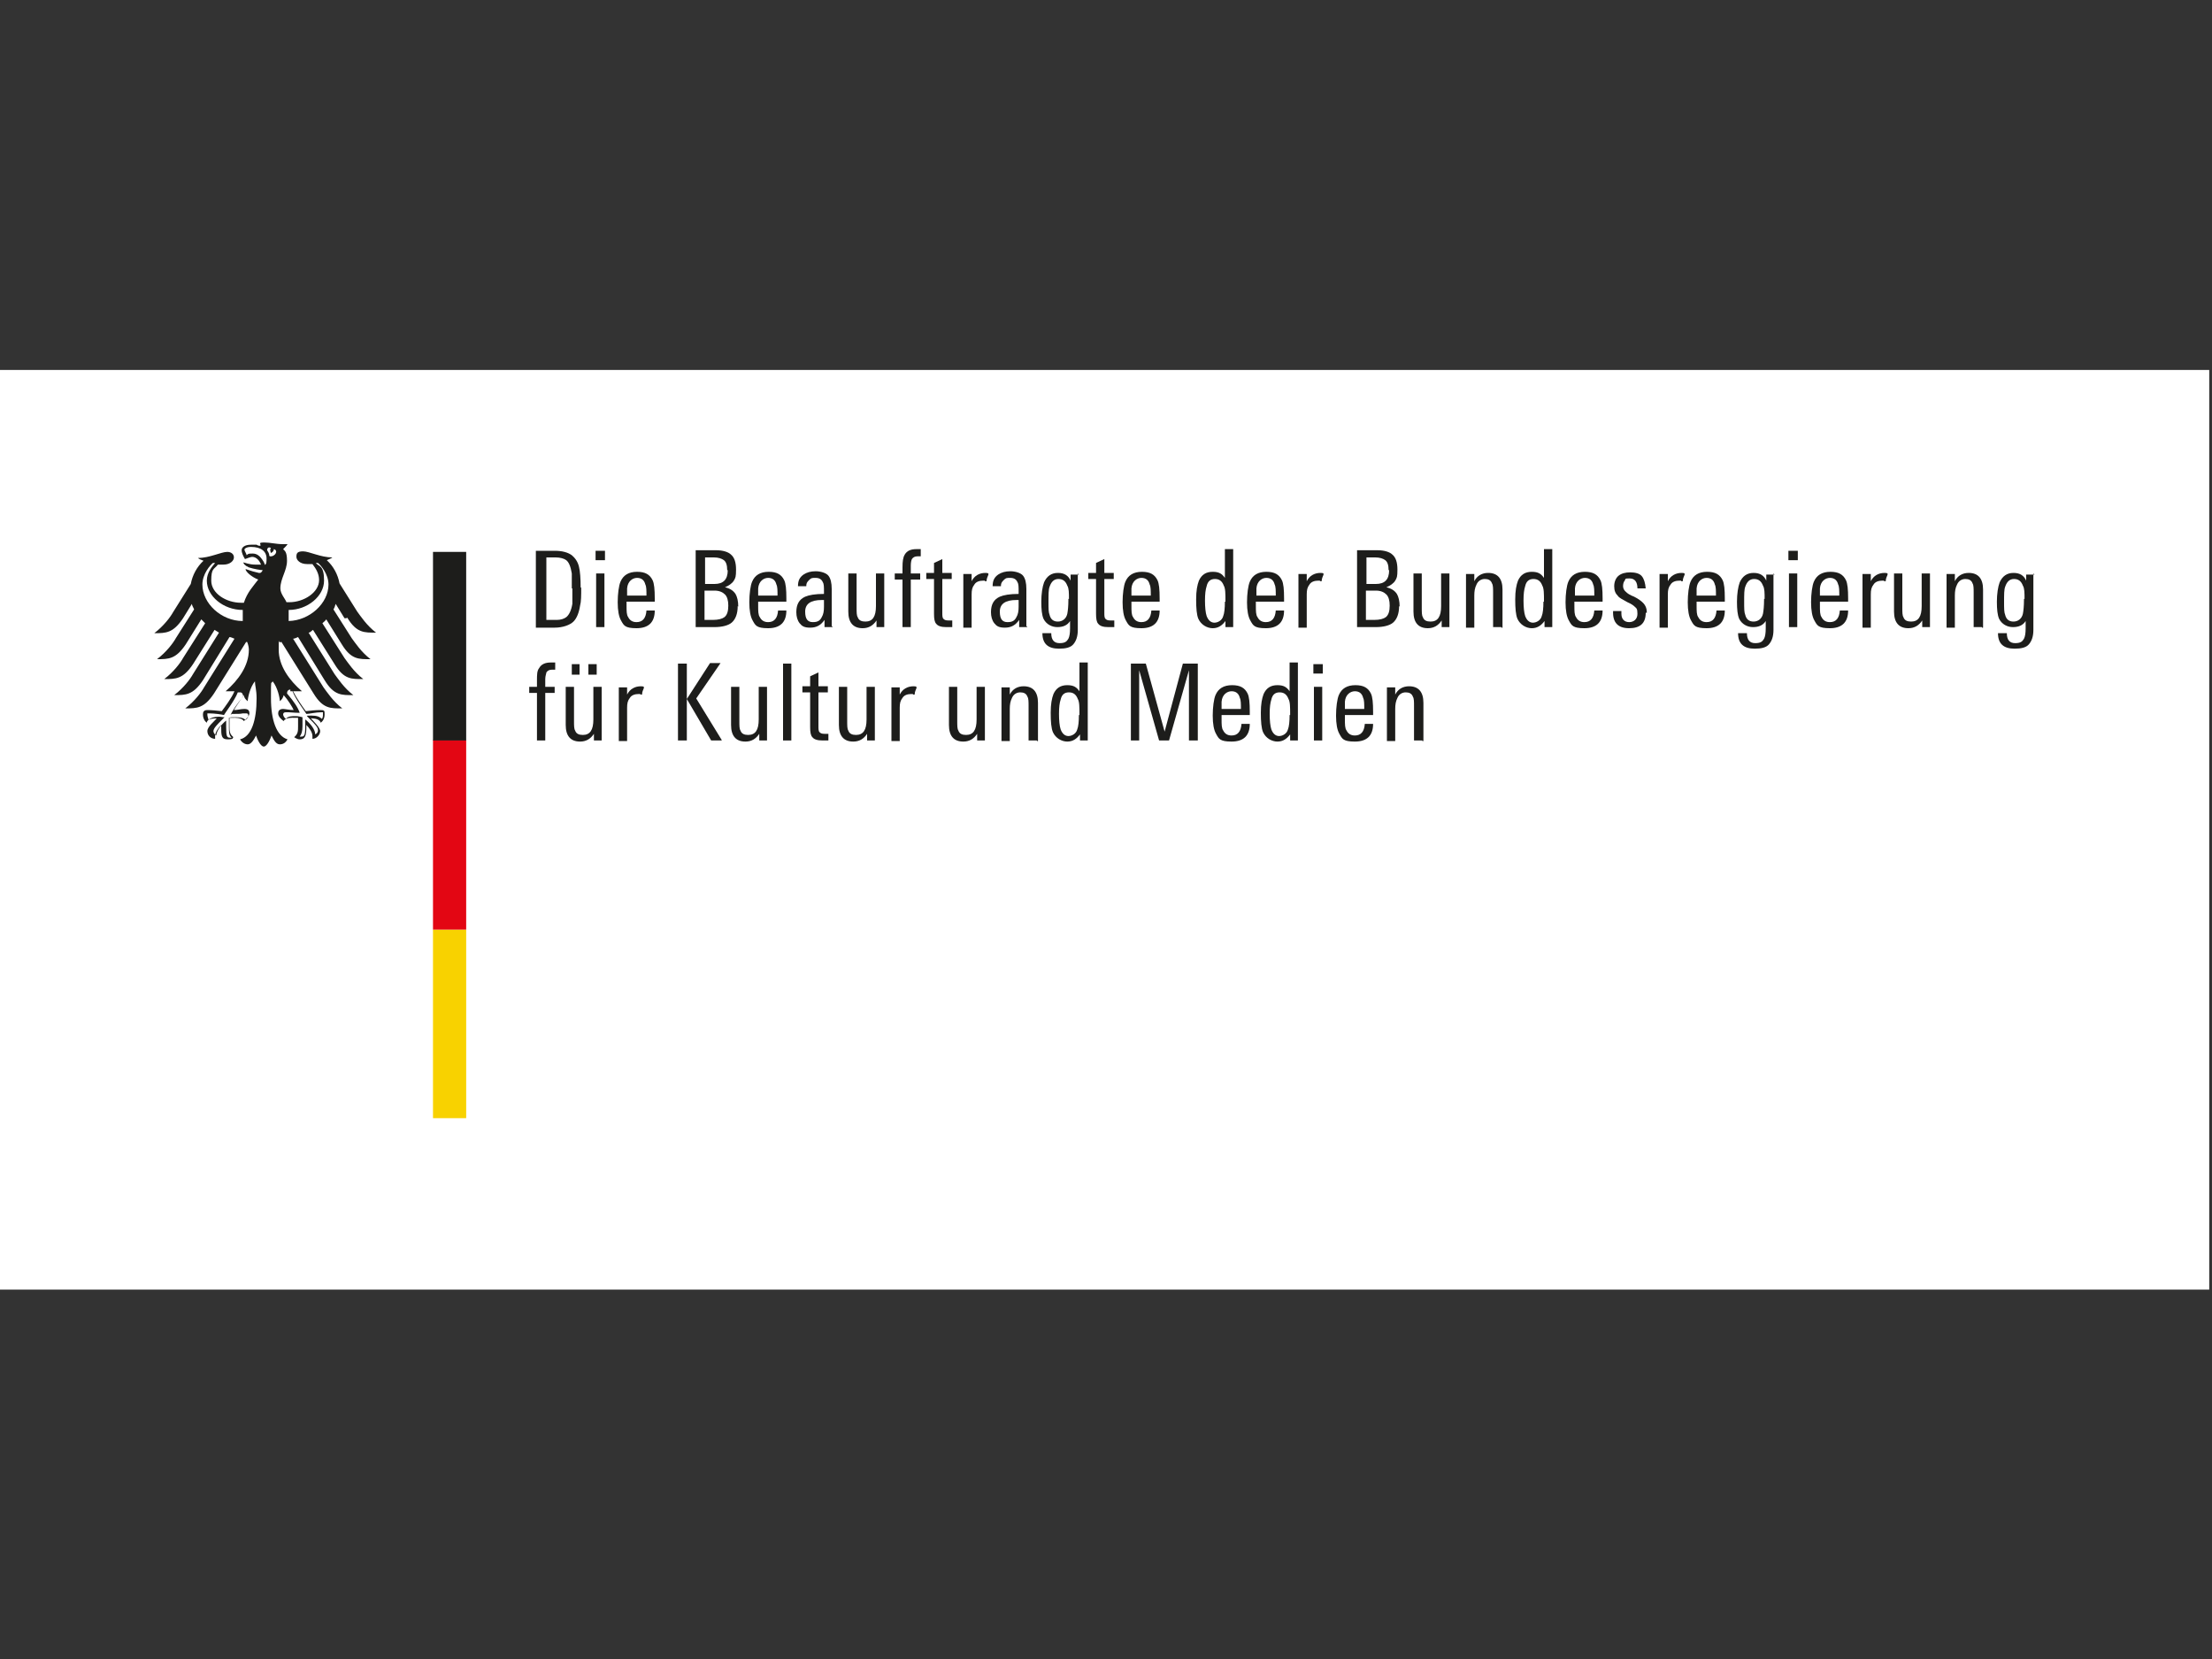 <?xml version="1.0" encoding="UTF-8"?>
<svg id="Ebene_1" data-name="Ebene 1" xmlns="http://www.w3.org/2000/svg" version="1.1" viewBox="0 0 400 300">
  <rect x="0" y="0" width="400" height="300" fill="#333333" stroke="none"/>
  <defs>
    <style>
      .cls-1 {
        fill: #e30613;
      }

      .cls-1, .cls-2, .cls-3, .cls-4 {
        stroke-width: 0px;
      }

      .cls-2 {
        fill: #1d1d1b;
      }

      .cls-3 {
        fill: #fff;
      }

      .cls-4 {
        fill: #f8d200;
      }
    </style>
  </defs>
  <g id="BoundingBox">
    <rect class="cls-3" y="66.9" width="399.5" height="166.3"/>
  </g>
  <g id="Logo">
    <polygon class="cls-4" points="81.7 168.1 84.3 168.1 84.3 202.2 78.3 202.2 78.3 168.1 81.7 168.1"/>
    <polygon class="cls-1" points="81.7 133.8 84.3 133.8 84.3 168.1 78.3 168.1 78.3 133.8 81.7 133.8"/>
    <path class="cls-2" d="M62.8,111.7c1.7,2.8,3.1,2.7,5.2,2.7-1.7-1.3-2.8-3-3.4-3.8l-3.2-5.1c-.3-1.6-1.1-3.1-2.3-4.2.4-.2.8-.3,1-.5-2.1,0-4.2-1.1-5.3-1.1s-1.2.4-1.2,1,.7,1.3,1.9,1.3.6,0,1,0c.7.9,1.2,1.8,1.2,2.9,0,2.2-2.7,4-5.4,4s-.3,0-.5,0c-.2-.6-1.1-1.5-1.1-2.5,0-1.8,1.2-3.2,1.2-5s-.5-1.8-.7-2.1c.3-.3.7-.7.8-.9h-.8c-1.3,0-2.3-.3-3.4-.3s-.7.2-.7.4,0,0,0,.2c-.2,0-.4,0-.7-.2h-1c-1.2,0-1.7.5-1.7,1s.3,1.1.6,1.6c.5-.2,1.1-.4,1.3-.4.7,0,1.3.6,1.6,1.4h-1c-1.2,0-2-.4-2.2-.4s0,0,0,0c0,.2.3.6,1,.9.9.3,2.2.5,2.5.5,0,0-.2.5-.5.5h-.2c-.9-.2-1.2-.3-2.4-.7h0c0,.5,1.2,1.5,2.3,1.9-.9,1.2-2,2.3-2.6,4.2h-.5c-2.7,0-5.4-1.7-5.4-4s.5-2,1.2-2.9c.4,0,.7,0,1,0,1.2,0,1.9-.7,1.9-1.3s-.5-1-1.2-1c-1.1,0-3.2,1.1-5.3,1.1.2.2.5.3,1,.5-1.2,1.1-2,2.6-2.3,4.2l-3.2,5.1c-.5.9-1.7,2.5-3.4,3.8,2.1,0,3.4,0,5.2-2.7l1.6-2.6c0,.3.3.7.4,1l-3.3,5.2c-.5.9-1.7,2.5-3.4,3.8,2.1,0,3.4,0,5.2-2.7l2.8-4.5c.2.2.4.4.7.7l-4,6.3c-.5.9-1.7,2.5-3.4,3.8,2.1,0,3.4,0,5.2-2.7l3.9-6.2c.3.2.5.3.8.5l-4.7,7.5c-.5.9-1.7,2.5-3.4,3.8,2.1,0,3.4,0,5.2-2.7l4.8-7.8c.3,0,.6.2.9.3l-5.5,8.8c-.5.9-1.7,2.5-3.4,3.8,2.1,0,3.4,0,5.2-2.7l5.8-9.3h.2c.2.5.3,1,.3,1.4,0,2.9-1.9,5.5-4.2,7.5h1.6c-.5,1.2-1.7,2.8-2.3,3.6-.8-.1-1.9-.2-2.6-.2s-.8.4-.8.8c0,.7.3,1.2.7,1.5,0-.4.4-.8,1.8-.8s0,0,0,0c-.4.5-1.7,1.5-1.7,2.3s.6,1.4,1.4,1.4v-.5c0-.7.6-1.5,1.1-2v.3c0,1.6,0,2.3,1.2,2.3s.8-.3,1-.4c-.7-.6-.7-1.1-.7-2v-1.5h.8s1.4-.1,1.8.6c.4-.4,1-.9,1-1.4s-.2-.8-.9-.8-1.2.2-1.9.2c.2-.4,1.1-1.7,1.8-2.7,0,.4.3.8.7,1.1,0-.6.4-2.5,1.3-3.6,0,.8.3,1.5.3,3.1,0,3.9-.9,6.9-3,7.4.3.5.8.9,1.4.9s1.1-.8,1.5-1.6c.2.6.8,2,1.4,2s1.2-1.4,1.4-2c.4.8.8,1.6,1.5,1.6s1.1-.4,1.4-.9c-2-.6-3-3.5-3-7.4s0-2.4.3-3.1c.9,1.1,1.3,3,1.3,3.6.4-.3.6-.7.7-1.1.8.9,1.6,2.2,1.8,2.7-.7,0-1.6-.2-1.9-.2-.7,0-.9.4-.9.8,0,.6.6,1.1,1,1.4.3-.7,1.8-.6,1.8-.6h.8v1.5c0,.9,0,1.4-.7,2,0,0,.5.4,1,.4,1,0,1.2-.7,1.2-2.3s0-.2,0-.3c.5.5,1.1,1.3,1.1,2s0,.3,0,.5c.8,0,1.4-.8,1.4-1.4s-1.3-1.9-1.7-2.3h0c1.4,0,1.7.5,1.8.8.4-.3.7-.8.7-1.5s0-.8-.8-.8-1.8.1-2.6.2c-.6-.8-1.7-2.4-2.3-3.6h1.6c-2.3-2-4.2-4.6-4.2-7.5s0-.9.3-1.4h.2l5.8,9.3c1.7,2.8,3.1,2.7,5.2,2.7-1.7-1.3-2.8-3-3.4-3.8l-5.5-8.8c.3,0,.6-.2.9-.3l4.8,7.8c1.7,2.8,3.1,2.7,5.2,2.7-1.7-1.3-2.8-3-3.4-3.8l-4.7-7.5c.3,0,.5-.3.8-.5l3.9,6.2c1.7,2.8,3.1,2.7,5.2,2.7-1.7-1.3-2.8-3-3.4-3.8l-4-6.3c.2-.2.5-.4.7-.7l2.8,4.5c1.7,2.8,3.1,2.7,5.2,2.7-1.7-1.3-2.8-3-3.4-3.8l-3.3-5.2c.2-.3.3-.7.4-1l1.6,2.6h.3ZM36.6,105.7c0-1.9,1.4-3.5,1.9-3.9h.4c-.5.6-1.5,1.7-1.5,3.2,0,2.8,3,5.3,6.5,5.3v2c-3.9,0-7.3-3.2-7.3-6.6ZM41.9,129.1h0c1.1,0,1.6,0,2-.1h.5c.3,0,.5,0,.5.4s-.3.6-.5.8c-.4-.4-1-.5-1.8-.5s-.9,0-1.2.1h0v1.7c0,.9,0,1.5.5,1.9h-.3c-.6,0-.7-.3-.7-1.9s0-.6,0-.9v-.3h0c-.9.7-1.7,1.8-1.8,2.7-.3-.2-.5-.5-.5-.8,0-.5.7-1.2,1.5-2l.5-.5h-.2c-.2,0-.5-.1-.8-.1-.9,0-1.5.2-1.9.6,0-.2-.2-.6-.2-.9v-.3h.3c1,0,2.3.2,2.7.3h0c0-.1,2-2.7,2.5-4.1h.4c.4,0,.5.3.6.7-1.2,1.5-2,2.6-2.3,3.4l.2-.2ZM52.5,125h.4c.5,1.4,2.5,4,2.5,4.1h0c.5,0,1.7-.3,2.7-.3h.3v.3c0,.3,0,.7-.2.9-.4-.4-.9-.6-1.9-.6s-.6,0-.8.1h0l.5.5c.8.8,1.5,1.5,1.5,2s-.3.7-.5.8c0-.9-.9-2-1.8-2.7h0v1.2c0,1.7-.2,1.9-.7,1.9s-.2,0-.3,0c.3-.4.5-.9.5-1.9v-1.6h0c-.3-.1-.8-.2-1.2-.2-.8,0-1.4,0-1.8.5-.3-.2-.5-.6-.5-.8,0-.3.2-.4.5-.4h.5c.4,0,.9.1,2,.1h0c-.3-.9-1-2-2.3-3.5,0-.4.2-.7.6-.7v.3ZM47.9,102.3c0-.5-.4-1-.7-1.4s-.8-.8-1.5-.8-.8,0-1.1.3c0-.2-.4-.8-.4-1s.4-.5,1.2-.5c1.8,0,2.8.8,2.8,2.1s-.2.9-.4,1.3h.1ZM48.7,100.5c0-.4-.2-.7-.4-1,0-.3.2-.7.7-.4-.3.3,0,.9,0,.9,0,0,.6-.3.5-.7.9.2.3,1.4-.7,1.3h0ZM52.2,112.3v-2c3.4,0,6.4-2.5,6.4-5.3s-.9-2.5-1.5-3.2h.4c.5.4,1.9,2,1.9,3.9,0,3.4-3.4,6.5-7.2,6.6Z"/>
    <polygon class="cls-2" points="84.3 99.8 84.3 133.9 81.7 133.9 78.3 133.9 78.3 99.8 84.3 99.8"/>
  </g>
  <g id="Name">
    <path class="cls-2" d="M105.1,106.2c0,1.5,0,2.6-.2,3.3-.2,1.3-.6,2.3-1.2,2.9s-1.9,1.1-3.4,1.1h-3.4v-13.9h3.4c1.4,0,2.4.3,3.1.8.6.5,1.1,1.2,1.3,2.1.2.8.3,2.1.3,3.8h0ZM103.4,106.4v-2.7c-.2-1.2-.5-2-1-2.4-.4-.3-1.1-.5-1.9-.5h-1.7v11.3h1.9c.7,0,1.3-.2,1.7-.5.5-.4.9-1.2,1.1-2.4,0-.6,0-1.5,0-2.8h-.2Z"/>
    <path class="cls-2" d="M109.4,101.3h-1.7v-1.7h1.7v1.7ZM109.3,113.4h-1.5v-9.7h1.5v9.7Z"/>
    <path class="cls-2" d="M118.4,108.8h-5.1v.7c0,1,0,1.7.3,2.1.3.6.8.9,1.5.9,1.1,0,1.7-.7,1.8-2.1h1.5c0,2.2-1.2,3.2-3.3,3.2s-2.3-.5-2.8-1.4c-.4-.7-.6-1.8-.6-3.3s.2-3,.5-3.7c.5-1.2,1.5-1.8,3-1.8s2.3.5,2.8,1.5c.3.6.4,1.7.4,3.3v.6ZM116.9,107.7c0-.9,0-1.6-.2-2-.2-.8-.7-1.2-1.5-1.2s-1.7.6-1.8,1.9v1.3s3.5,0,3.5,0Z"/>
    <path class="cls-2" d="M133.4,109.6c0,1.4-.4,2.4-1.1,3-.6.5-1.7.8-3.1.8h-3.4v-13.9h3.7c1.2,0,2.2.3,2.7.8.6.5.9,1.4.9,2.7s-.1,1.5-.4,2c-.3.5-.9.9-1.6,1.2.9.2,1.5.6,1.9,1.2.3.5.5,1.3.5,2.3h0ZM131.5,103.1c0-.9-.2-1.5-.6-1.8-.4-.3-1-.5-1.8-.5h-1.6v4.8h1.7c1.6,0,2.4-.8,2.4-2.5h0ZM131.7,109.5c0-.9-.2-1.6-.6-2-.4-.4-1-.7-1.9-.7h-1.8v5.3h1.5c1,0,1.7-.2,2.1-.5.5-.4.7-1.1.7-2.1Z"/>
    <path class="cls-2" d="M142.2,108.8h-5.1v.7c0,1,0,1.7.3,2.1.3.6.8.9,1.5.9,1.1,0,1.7-.7,1.8-2.1h1.5c0,2.2-1.2,3.2-3.3,3.2s-2.3-.5-2.8-1.4c-.4-.7-.6-1.8-.6-3.3s.2-3,.5-3.7c.5-1.2,1.5-1.8,3-1.8s2.3.5,2.8,1.5c.3.6.4,1.7.4,3.3v.6ZM140.6,107.7c0-.9,0-1.6-.2-2-.2-.8-.7-1.2-1.5-1.2s-1.7.6-1.8,1.9v1.3s3.5,0,3.5,0Z"/>
    <path class="cls-2" d="M150.6,113.4h-1.5v-1.3c-.7,1-1.5,1.4-2.6,1.4s-1.5-.3-1.9-.8-.6-1.2-.6-2c0-1.4.5-2.3,1.6-2.8.7-.3,1.8-.5,3.4-.5v-.4c0-.8,0-1.4-.2-1.7-.2-.5-.6-.8-1.3-.8s-.8,0-1.2.4-.5.6-.5,1.1h-1.5c0-1,.3-1.6,1-2.1.6-.4,1.3-.6,2.2-.6s1.9.3,2.3.8c.4.5.6,1.3.6,2.4v6.7l.2.2ZM149,109.7v-1.2h-.4c-2,0-3,.7-3,2.1s.5,1.9,1.4,1.9,1.3-.3,1.6-.9c.3-.5.4-1.1.4-1.9Z"/>
    <path class="cls-2" d="M160,113.4h-1.5v-1.2c-.6.9-1.4,1.4-2.5,1.4-1.7,0-2.6-1-2.6-3v-6.9h1.5v6.2c0,.8,0,1.4.2,1.7.2.6.7.8,1.4.8,1.3,0,1.9-.9,1.9-2.8v-5.9h1.5v9.7h.1Z"/>
    <path class="cls-2" d="M166.5,100.6h-.6c-.5,0-.8.2-1,.5-.1.2-.2.6-.2,1.2v1.4h1.7v1.1h-1.7v8.6h-1.5v-8.6h-1.4v-1.1h1.4v-1.1c0-1.1.1-1.8.4-2.3.4-.7,1.1-1,2.1-1s.5,0,.8,0v1.2h0Z"/>
    <path class="cls-2" d="M172.2,113.4h-1.1c-.9,0-1.5-.2-1.8-.6-.3-.3-.4-.9-.4-1.8v-6.3h-1.4v-1.1h1.4v-1.8l1.5-.7v2.5h1.7v1.1h-1.7v6.1c0,.5,0,.9.2,1.1s.4.3.9.3h.7v1.2h0Z"/>
    <path class="cls-2" d="M178.1,105h-.3c-.7,0-1.3.2-1.6.7-.4.5-.5,1-.5,1.8v6h-1.5v-9.7h1.5v1.3c.5-1,1.4-1.5,2.5-1.5s.2.5.2,1.5h-.3Z"/>
    <path class="cls-2" d="M185.8,113.4h-1.5v-1.3c-.7,1-1.5,1.4-2.6,1.4s-1.5-.3-1.9-.8-.6-1.2-.6-2c0-1.4.5-2.3,1.6-2.8.7-.3,1.8-.5,3.4-.5v-.4c0-.8,0-1.4-.2-1.7-.2-.5-.6-.8-1.3-.8s-.8,0-1.2.4-.5.6-.5,1.1h-1.5c0-1,.3-1.6,1-2.1.6-.4,1.3-.6,2.2-.6s1.9.3,2.3.8c.4.5.6,1.3.6,2.4v6.7l.2.2ZM184.2,109.7v-1.2h-.4c-2,0-3,.7-3,2.1s.5,1.9,1.4,1.9,1.3-.3,1.6-.9c.3-.5.4-1.1.4-1.9Z"/>
    <path class="cls-2" d="M194.9,103.7v10.2c0,1.2-.3,2-.8,2.6s-1.4.8-2.6.8c-2,0-3-.9-3-2.8h1.6c0,1.2.5,1.8,1.5,1.8s1.3-.3,1.6-.8c.2-.4.3-1,.3-1.9v-1.3c-.5.8-1.3,1.1-2.3,1.1s-2-.5-2.5-1.5c-.3-.7-.4-1.7-.4-3.1s.2-2.7.5-3.5c.5-1.1,1.3-1.7,2.5-1.7s1.9.5,2.3,1.4v-1.1h1.5l-.2-.2ZM193.3,108.3c0-1.1,0-1.9-.3-2.4-.3-.8-.8-1.2-1.6-1.2s-1.3.5-1.6,1.4c-.2.5-.2,1.4-.2,2.7s0,1.9.2,2.4c.2.8.7,1.2,1.5,1.2s1.5-.5,1.7-1.4c.1-.5.2-1.4.2-2.5v-.2Z"/>
    <path class="cls-2" d="M201.5,113.4h-1.1c-.9,0-1.5-.2-1.8-.6-.3-.3-.4-.9-.4-1.8v-6.3h-1.4v-1.1h1.4v-1.8l1.5-.7v2.5h1.7v1.1h-1.7v6.1c0,.5,0,.9.2,1.1s.4.3.9.3h.7v1.2h0Z"/>
    <path class="cls-2" d="M209.7,108.8h-5.1v.7c0,1,0,1.7.3,2.1.3.6.8.9,1.5.9,1.1,0,1.7-.7,1.8-2.1h1.5c0,2.2-1.2,3.2-3.3,3.2s-2.3-.5-2.8-1.4c-.4-.7-.6-1.8-.6-3.3s.2-3,.5-3.7c.5-1.2,1.5-1.8,3-1.8s2.3.5,2.8,1.5c.3.6.4,1.7.4,3.3v.6ZM208.1,107.7c0-.9,0-1.6-.2-2-.2-.8-.7-1.2-1.5-1.2s-1.7.6-1.8,1.9v1.3s3.5,0,3.5,0Z"/>
    <path class="cls-2" d="M223.1,113.4h-1.5v-1.1c-.6.8-1.3,1.3-2.3,1.3s-2.1-.6-2.6-1.7c-.3-.7-.4-1.9-.4-3.5s.2-2.6.5-3.4c.5-1.1,1.3-1.6,2.5-1.6s1.7.4,2.2,1.1v-5.2h1.5v14.1ZM221.6,108.7c0-1.3,0-2.3-.3-2.8-.3-.8-.8-1.2-1.6-1.2s-1.3.4-1.5,1.3c-.2.6-.3,1.4-.3,2.6s.1,2.2.3,2.8c.3.8.8,1.2,1.4,1.2s1.4-.4,1.6-1.2c.2-.5.3-1.4.3-2.6h.1Z"/>
    <path class="cls-2" d="M232.2,108.8h-5.1v.7c0,1,0,1.7.3,2.1.3.6.8.9,1.5.9,1.1,0,1.7-.7,1.8-2.1h1.5c0,2.2-1.2,3.2-3.3,3.2s-2.3-.5-2.8-1.4c-.4-.7-.6-1.8-.6-3.3s.2-3,.5-3.7c.5-1.2,1.5-1.8,3-1.8s2.3.5,2.8,1.5c.3.6.4,1.7.4,3.3v.6ZM230.7,107.7c0-.9,0-1.6-.2-2-.2-.8-.7-1.2-1.5-1.2s-1.7.6-1.8,1.9v1.3s3.5,0,3.5,0Z"/>
    <path class="cls-2" d="M238.7,105h-.3c-.7,0-1.3.2-1.6.7-.4.5-.5,1-.5,1.8v6h-1.5v-9.7h1.5v1.3c.5-1,1.4-1.5,2.5-1.5s.2.5.2,1.5h-.3Z"/>
    <path class="cls-2" d="M253,109.6c0,1.4-.4,2.4-1.1,3-.6.5-1.7.8-3.1.8h-3.4v-13.9h3.7c1.2,0,2.2.3,2.7.8.6.5.9,1.4.9,2.7s-.1,1.5-.4,2c-.3.5-.9.9-1.6,1.2.9.2,1.5.6,1.9,1.2.3.5.5,1.3.5,2.3h0ZM251.1,103.1c0-.9-.2-1.5-.6-1.8-.4-.3-1-.5-1.8-.5h-1.6v4.8h1.7c1.6,0,2.4-.8,2.4-2.5h0ZM251.3,109.5c0-.9-.2-1.6-.6-2-.4-.4-1-.7-1.9-.7h-1.8v5.3h1.5c1,0,1.7-.2,2.1-.5.5-.4.7-1.1.7-2.1Z"/>
    <path class="cls-2" d="M262.2,113.4h-1.5v-1.2c-.6.9-1.4,1.4-2.5,1.4-1.7,0-2.6-1-2.6-3v-6.9h1.5v6.2c0,.8,0,1.4.2,1.7.2.6.7.8,1.4.8,1.3,0,1.9-.9,1.9-2.8v-5.9h1.5v9.7h.1Z"/>
    <path class="cls-2" d="M271.5,113.4h-1.5v-6.2c0-.8,0-1.4-.2-1.7-.2-.6-.7-.8-1.3-.8s-1.2.3-1.5,1c-.3.6-.4,1.2-.4,2v5.8h-1.5v-9.7h1.5v1.3c.5-1,1.4-1.5,2.5-1.5,1.7,0,2.6,1,2.6,3v6.9h-.2Z"/>
    <path class="cls-2" d="M280.8,113.4h-1.5v-1.1c-.6.8-1.3,1.3-2.3,1.3s-2.1-.6-2.6-1.7c-.3-.7-.4-1.9-.4-3.5s.2-2.6.5-3.4c.5-1.1,1.3-1.6,2.5-1.6s1.7.4,2.2,1.1v-5.2h1.5v14.1ZM279.2,108.7c0-1.3,0-2.3-.3-2.8-.3-.8-.8-1.2-1.6-1.2s-1.3.4-1.5,1.3c-.2.6-.3,1.4-.3,2.6s.1,2.2.3,2.8c.3.8.8,1.2,1.4,1.2s1.4-.4,1.6-1.2c.2-.5.3-1.4.3-2.6h.1Z"/>
    <path class="cls-2" d="M289.8,108.8h-5.1v.7c0,1,0,1.7.3,2.1.3.6.8.9,1.5.9,1.1,0,1.7-.7,1.8-2.1h1.5c0,2.2-1.2,3.2-3.3,3.2s-2.3-.5-2.8-1.4c-.4-.7-.6-1.8-.6-3.3s.2-3,.5-3.7c.5-1.2,1.5-1.8,3-1.8s2.3.5,2.8,1.5c.3.6.4,1.7.4,3.3v.6ZM288.3,107.7c0-.9,0-1.6-.2-2-.2-.8-.7-1.2-1.5-1.2s-1.7.6-1.8,1.9v1.3s3.5,0,3.5,0Z"/>
    <path class="cls-2" d="M297.6,110.8c0,1.9-1,2.8-3,2.8s-3-1-2.9-3.1h1.5v.5c0,1,.6,1.5,1.4,1.5s1.5-.5,1.5-1.5-.2-1-.5-1.3c-.2-.2-.6-.5-1.3-.8-.9-.5-1.5-.8-1.7-1.1-.5-.5-.7-1-.7-1.8s.3-1.5.8-1.9,1.2-.6,2.1-.6,1.7.2,2.1.7.6,1.2.7,2.2h-1.5c0-1.2-.5-1.8-1.4-1.8s-.7,0-.9.4c-.2.2-.3.6-.3,1s.2.8.6,1.1c.2.2.6.5,1.4.8.8.4,1.3.8,1.6,1.1.5.5.7,1.1.7,1.8h-.2Z"/>
    <path class="cls-2" d="M304,105h-.3c-.7,0-1.3.2-1.6.7-.4.5-.5,1-.5,1.8v6h-1.5v-9.7h1.5v1.3c.5-1,1.4-1.5,2.5-1.5s.2.5.2,1.5h-.3Z"/>
    <path class="cls-2" d="M311.9,108.8h-5.1v.7c0,1,0,1.7.3,2.1.3.6.8.9,1.5.9,1.1,0,1.7-.7,1.8-2.1h1.5c0,2.2-1.2,3.2-3.3,3.2s-2.3-.5-2.8-1.4c-.4-.7-.6-1.8-.6-3.3s.2-3,.5-3.7c.5-1.2,1.5-1.8,3-1.8s2.3.5,2.8,1.5c.3.6.4,1.7.4,3.3v.6ZM310.3,107.7c0-.9,0-1.6-.2-2-.2-.8-.7-1.2-1.5-1.2s-1.7.6-1.8,1.9v1.3s3.5,0,3.5,0Z"/>
    <path class="cls-2" d="M320.7,103.7v10.2c0,1.2-.3,2-.8,2.6s-1.4.8-2.6.8c-2,0-3-.9-3-2.8h1.6c0,1.2.5,1.8,1.5,1.8s1.3-.3,1.6-.8c.2-.4.3-1,.3-1.9v-1.3c-.5.8-1.3,1.1-2.3,1.1s-2-.5-2.5-1.5c-.3-.7-.4-1.7-.4-3.1s.2-2.7.5-3.5c.5-1.1,1.3-1.7,2.5-1.7s1.9.5,2.3,1.4v-1.1h1.5l-.2-.2ZM319.1,108.3c0-1.1,0-1.9-.3-2.4-.3-.8-.8-1.2-1.6-1.2s-1.3.5-1.6,1.4c-.2.5-.2,1.4-.2,2.7s0,1.9.2,2.4c.2.8.7,1.2,1.5,1.2s1.5-.5,1.7-1.4c.1-.5.2-1.4.2-2.5v-.2Z"/>
    <path class="cls-2" d="M325.1,101.3h-1.7v-1.7h1.7v1.7ZM325,113.4h-1.5v-9.7h1.5v9.7Z"/>
    <path class="cls-2" d="M334.2,108.8h-5.1v.7c0,1,0,1.7.3,2.1.3.6.8.9,1.5.9,1.1,0,1.7-.7,1.8-2.1h1.5c0,2.2-1.2,3.2-3.3,3.2s-2.3-.5-2.8-1.4c-.4-.7-.6-1.8-.6-3.3s.2-3,.5-3.7c.5-1.2,1.5-1.8,3-1.8s2.3.5,2.8,1.5c.3.6.4,1.7.4,3.3v.6ZM332.6,107.7c0-.9,0-1.6-.2-2-.2-.8-.7-1.2-1.5-1.2s-1.7.6-1.8,1.9v1.3s3.5,0,3.5,0Z"/>
    <path class="cls-2" d="M340.7,105h-.3c-.7,0-1.3.2-1.6.7-.4.5-.5,1-.5,1.8v6h-1.5v-9.7h1.5v1.3c.5-1,1.4-1.5,2.5-1.5s.2.5.2,1.5h-.3Z"/>
    <path class="cls-2" d="M349.1,113.4h-1.5v-1.2c-.6.9-1.4,1.4-2.5,1.4-1.7,0-2.6-1-2.6-3v-6.9h1.5v6.2c0,.8,0,1.4.2,1.7.2.6.7.8,1.4.8,1.3,0,1.9-.9,1.9-2.8v-5.9h1.5v9.7h.1Z"/>
    <path class="cls-2" d="M358.4,113.4h-1.5v-6.2c0-.8,0-1.4-.2-1.7-.2-.6-.7-.8-1.3-.8s-1.2.3-1.5,1c-.3.6-.4,1.2-.4,2v5.8h-1.5v-9.7h1.5v1.3c.5-1,1.4-1.5,2.5-1.5,1.7,0,2.6,1,2.6,3v6.9h-.2Z"/>
    <path class="cls-2" d="M367.7,103.7v10.2c0,1.2-.3,2-.8,2.6s-1.4.8-2.6.8c-2,0-3-.9-3-2.8h1.6c0,1.2.5,1.8,1.5,1.8s1.3-.3,1.6-.8c.2-.4.3-1,.3-1.9v-1.3c-.5.8-1.3,1.1-2.3,1.1s-2-.5-2.5-1.5c-.3-.7-.4-1.7-.4-3.1s.2-2.7.5-3.5c.5-1.1,1.3-1.7,2.5-1.7s1.9.5,2.3,1.4v-1.1h1.5l-.2-.2ZM366.1,108.3c0-1.1,0-1.9-.3-2.4-.3-.8-.8-1.2-1.6-1.2s-1.3.5-1.6,1.4c-.2.5-.2,1.4-.2,2.7s0,1.9.2,2.4c.2.8.7,1.2,1.5,1.2s1.5-.5,1.7-1.4c.1-.5.2-1.4.2-2.5v-.2Z"/>
    <path class="cls-2" d="M100.4,121.1h-.6c-.5,0-.8.2-1,.5,0,.2-.2.6-.2,1.2v1.4h1.7v1.1h-1.7v8.6h-1.5v-8.6h-1.4v-1.1h1.4v-1.1c0-1.1,0-1.8.4-2.3.4-.7,1.1-1,2.1-1s.5,0,.8,0v1.2h0Z"/>
    <path class="cls-2" d="M108.9,133.9h-1.5v-1.2c-.6.9-1.4,1.4-2.5,1.4-1.7,0-2.6-1-2.6-3v-6.9h1.5v6.2c0,.8,0,1.4.2,1.7.2.6.7.8,1.4.8,1.3,0,1.9-.9,1.9-2.8v-5.9h1.5v9.7h0Z"/>
    <path class="cls-2" d="M107.9,122h-1.5v-1.9h1.5v1.9ZM104.8,122h-1.4v-1.9h1.4v1.9Z"/>
    <path class="cls-2" d="M115.8,125.5h-.3c-.7,0-1.3.2-1.6.7-.4.5-.5,1-.5,1.8v6h-1.5v-9.7h1.5v1.3c.5-1,1.4-1.5,2.5-1.5s.2.5.2,1.5h-.3Z"/>
    <path class="cls-2" d="M130.5,133.9h-1.9l-4.4-7.5,4.2-6.5h1.9l-4.4,6.4,4.6,7.5h0ZM124.2,133.9h-1.6v-13.9h1.6v13.9Z"/>
    <path class="cls-2" d="M138.8,133.9h-1.5v-1.2c-.6.9-1.4,1.4-2.5,1.4-1.7,0-2.6-1-2.6-3v-6.9h1.5v6.2c0,.8,0,1.4.2,1.7.2.6.7.8,1.4.8,1.3,0,1.9-.9,1.9-2.8v-5.9h1.5v9.7h.1Z"/>
    <path class="cls-2" d="M143.1,133.9h-1.5v-13.9h1.5v13.9Z"/>
    <path class="cls-2" d="M149.8,133.9h-1.1c-.9,0-1.5-.2-1.8-.6-.3-.3-.4-.9-.4-1.8v-6.3h-1.4v-1.1h1.4v-1.8l1.5-.7v2.5h1.7v1.1h-1.7v6.1c0,.5,0,.9.2,1.1.2.2.4.3.9.3h.7v1.2h0Z"/>
    <path class="cls-2" d="M158.3,133.9h-1.5v-1.2c-.6.9-1.4,1.4-2.5,1.4-1.7,0-2.6-1-2.6-3v-6.9h1.5v6.2c0,.8,0,1.4.2,1.7.2.6.7.8,1.4.8,1.3,0,1.9-.9,1.9-2.8v-5.9h1.5v9.7h.1Z"/>
    <path class="cls-2" d="M165.1,125.5h-.3c-.7,0-1.3.2-1.6.7-.4.5-.5,1-.5,1.8v6h-1.5v-9.7h1.5v1.3c.5-1,1.4-1.5,2.5-1.5s.2.5.2,1.5h-.3Z"/>
    <path class="cls-2" d="M178.2,133.9h-1.5v-1.2c-.6.9-1.4,1.4-2.5,1.4-1.7,0-2.6-1-2.6-3v-6.9h1.5v6.2c0,.8,0,1.4.2,1.7.2.6.7.8,1.4.8,1.3,0,1.9-.9,1.9-2.8v-5.9h1.5v9.7h.1Z"/>
    <path class="cls-2" d="M187.5,133.9h-1.5v-6.2c0-.8,0-1.4-.2-1.7-.2-.6-.7-.8-1.3-.8s-1.2.3-1.5,1c-.3.6-.4,1.2-.4,2v5.8h-1.5v-9.7h1.5v1.3c.5-1,1.4-1.5,2.5-1.5,1.7,0,2.6,1,2.6,3v6.9h-.2Z"/>
    <path class="cls-2" d="M196.8,133.9h-1.5v-1.1c-.6.8-1.3,1.3-2.3,1.3s-2.1-.6-2.6-1.7c-.3-.7-.4-1.9-.4-3.5s.2-2.6.5-3.4c.5-1.1,1.3-1.6,2.5-1.6s1.7.4,2.2,1.1v-5.2h1.5v14.1ZM195.2,129.2c0-1.3,0-2.3-.3-2.8-.3-.8-.8-1.2-1.6-1.2s-1.3.4-1.5,1.3c-.2.6-.3,1.4-.3,2.6s.1,2.2.3,2.8c.3.8.8,1.2,1.4,1.2s1.4-.4,1.6-1.2c.2-.5.3-1.4.3-2.6h.1Z"/>
    <path class="cls-2" d="M216.6,133.9h-1.6v-12.7l-3.6,12.7h-1.8l-3.6-12.7v12.7h-1.5v-13.9h2.7l3.4,12.3,3.3-12.3h2.7v13.9h0Z"/>
    <path class="cls-2" d="M226,129.3h-5.1v.7c0,1,0,1.7.3,2.1.3.6.8.9,1.5.9,1.1,0,1.7-.7,1.8-2.1h1.5c0,2.2-1.2,3.2-3.3,3.2s-2.3-.5-2.8-1.4c-.4-.7-.6-1.8-.6-3.3s.2-3,.5-3.7c.5-1.2,1.5-1.8,3-1.8s2.3.5,2.8,1.5c.3.6.4,1.7.4,3.3v.6ZM224.4,128.2c0-.9,0-1.6-.2-2-.2-.8-.7-1.2-1.5-1.2s-1.7.6-1.8,1.9v1.3h3.5Z"/>
    <path class="cls-2" d="M234.8,133.9h-1.5v-1.1c-.6.8-1.3,1.3-2.3,1.3s-2.1-.6-2.6-1.7c-.3-.7-.4-1.9-.4-3.5s.2-2.6.5-3.4c.5-1.1,1.3-1.6,2.5-1.6s1.7.4,2.2,1.1v-5.2h1.5v14.1ZM233.3,129.2c0-1.3,0-2.3-.3-2.8-.3-.8-.8-1.2-1.6-1.2s-1.3.4-1.5,1.3c-.2.6-.3,1.4-.3,2.6s.1,2.2.3,2.8c.3.8.8,1.2,1.4,1.2s1.4-.4,1.6-1.2c.2-.5.3-1.4.3-2.6h.1Z"/>
    <path class="cls-2" d="M239.2,121.8h-1.7v-1.7h1.7v1.7ZM239.1,133.9h-1.5v-9.7h1.5v9.7Z"/>
    <path class="cls-2" d="M248.3,129.3h-5.1v.7c0,1,0,1.7.3,2.1.3.6.8.9,1.5.9,1.1,0,1.7-.7,1.8-2.1h1.5c0,2.2-1.2,3.2-3.3,3.2s-2.3-.5-2.8-1.4c-.4-.7-.6-1.8-.6-3.3s.2-3,.5-3.7c.5-1.2,1.5-1.8,3-1.8s2.3.5,2.8,1.5c.3.6.4,1.7.4,3.3v.6ZM246.7,128.2c0-.9,0-1.6-.2-2-.2-.8-.7-1.2-1.5-1.2s-1.7.6-1.8,1.9v1.3h3.5Z"/>
    <path class="cls-2" d="M257.2,133.9h-1.5v-6.2c0-.8,0-1.4-.2-1.7-.2-.6-.7-.8-1.3-.8s-1.2.3-1.5,1c-.3.6-.4,1.2-.4,2v5.8h-1.5v-9.7h1.5v1.3c.5-1,1.4-1.5,2.5-1.5,1.7,0,2.6,1,2.6,3v6.9h-.2Z"/>
  </g>
</svg>